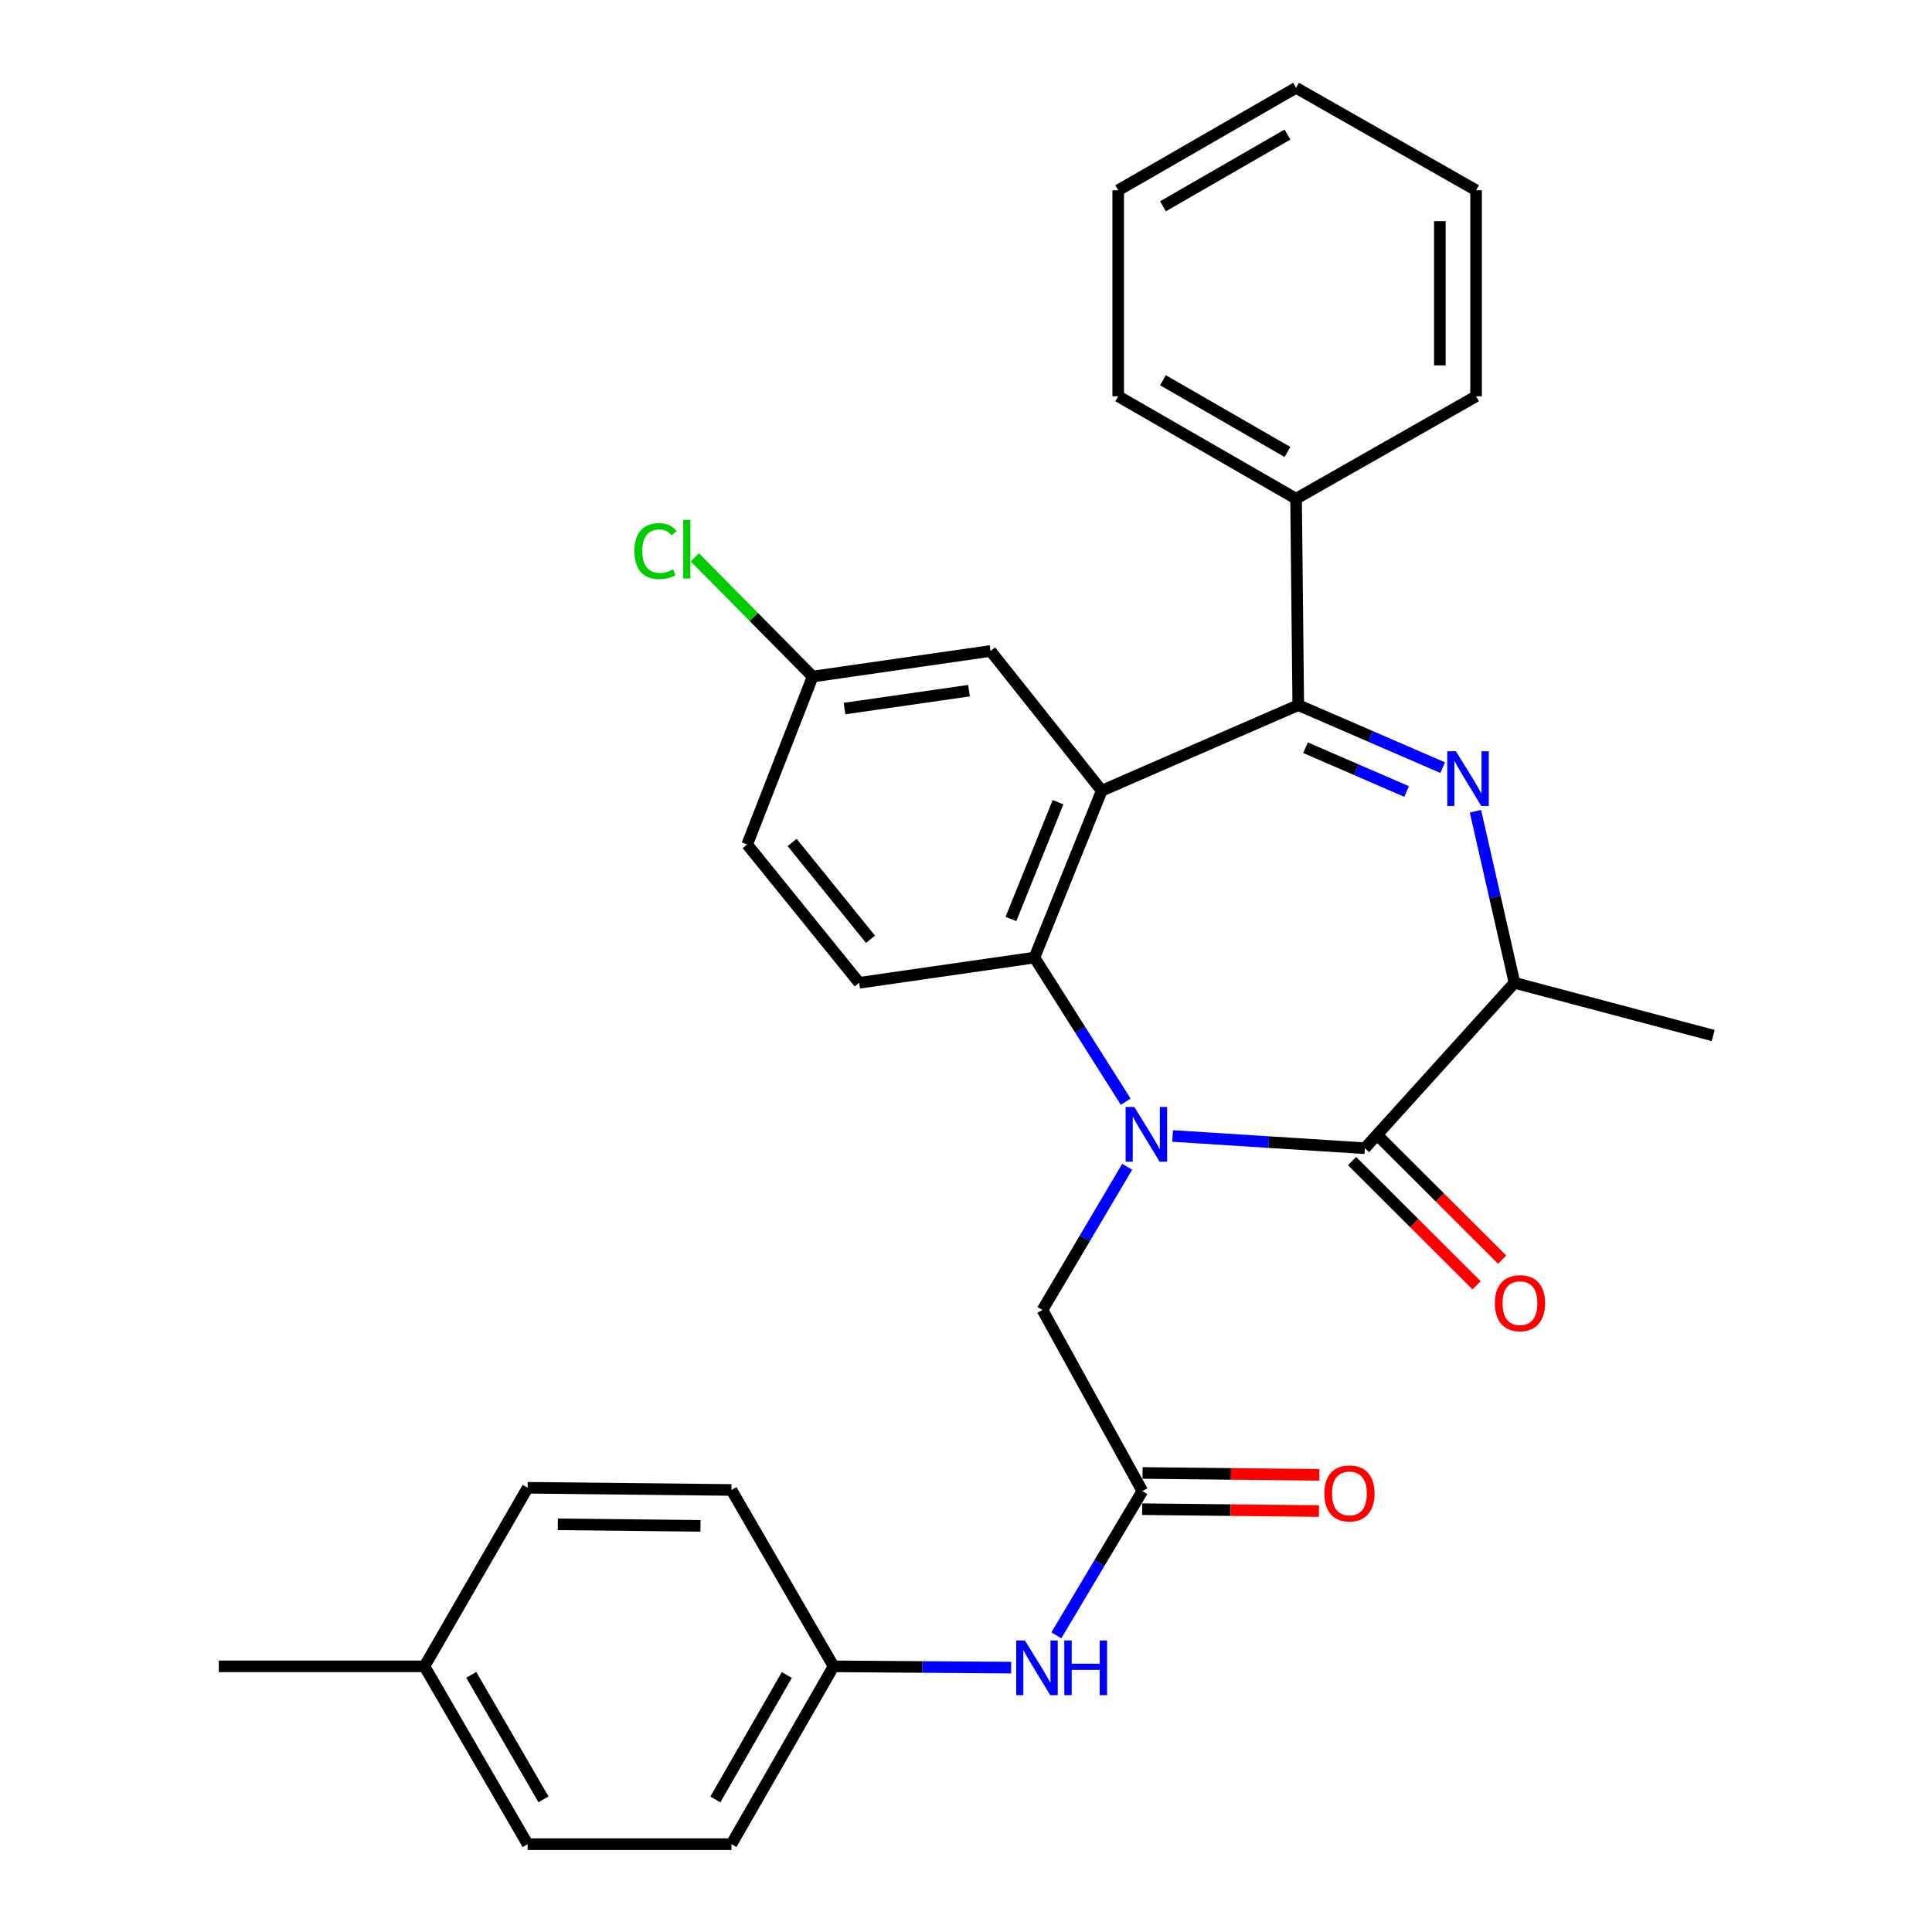 <?xml version='1.0' encoding='iso-8859-1'?>
<svg version='1.1' baseProfile='full'
              xmlns='http://www.w3.org/2000/svg'
                      xmlns:rdkit='http://www.rdkit.org/xml'
                      xmlns:xlink='http://www.w3.org/1999/xlink'
                  xml:space='preserve'
width='1000px' height='1000px' viewBox='0 0 1000 1000'>
<!-- END OF HEADER -->
<rect style='opacity:1.0;fill:#FFFFFF;stroke:none' width='1000' height='1000' x='0' y='0'> </rect>
<path class='bond-3' d='M 606.936,587.979 L 656.694,591.15' style='fill:none;fill-rule:evenodd;stroke:#0000FF;stroke-width:6px;stroke-linecap:butt;stroke-linejoin:miter;stroke-opacity:1' />
<path class='bond-3' d='M 656.694,591.15 L 706.452,594.321' style='fill:none;fill-rule:evenodd;stroke:#000000;stroke-width:6px;stroke-linecap:butt;stroke-linejoin:miter;stroke-opacity:1' />
<path class='bond-4' d='M 582.68,570.247 L 559.051,532.941' style='fill:none;fill-rule:evenodd;stroke:#0000FF;stroke-width:6px;stroke-linecap:butt;stroke-linejoin:miter;stroke-opacity:1' />
<path class='bond-4' d='M 559.051,532.941 L 535.423,495.636' style='fill:none;fill-rule:evenodd;stroke:#000000;stroke-width:6px;stroke-linecap:butt;stroke-linejoin:miter;stroke-opacity:1' />
<path class='bond-6' d='M 583.424,603.915 L 561.501,640.972' style='fill:none;fill-rule:evenodd;stroke:#0000FF;stroke-width:6px;stroke-linecap:butt;stroke-linejoin:miter;stroke-opacity:1' />
<path class='bond-6' d='M 561.501,640.972 L 539.578,678.029' style='fill:none;fill-rule:evenodd;stroke:#000000;stroke-width:6px;stroke-linecap:butt;stroke-linejoin:miter;stroke-opacity:1' />
<path class='bond-0' d='M 763.691,419.893 L 773.796,464.3' style='fill:none;fill-rule:evenodd;stroke:#0000FF;stroke-width:6px;stroke-linecap:butt;stroke-linejoin:miter;stroke-opacity:1' />
<path class='bond-0' d='M 773.796,464.3 L 783.901,508.707' style='fill:none;fill-rule:evenodd;stroke:#000000;stroke-width:6px;stroke-linecap:butt;stroke-linejoin:miter;stroke-opacity:1' />
<path class='bond-30' d='M 746.718,397.333 L 709.348,381.144' style='fill:none;fill-rule:evenodd;stroke:#0000FF;stroke-width:6px;stroke-linecap:butt;stroke-linejoin:miter;stroke-opacity:1' />
<path class='bond-30' d='M 709.348,381.144 L 671.978,364.955' style='fill:none;fill-rule:evenodd;stroke:#000000;stroke-width:6px;stroke-linecap:butt;stroke-linejoin:miter;stroke-opacity:1' />
<path class='bond-30' d='M 728.054,409.679 L 701.895,398.347' style='fill:none;fill-rule:evenodd;stroke:#0000FF;stroke-width:6px;stroke-linecap:butt;stroke-linejoin:miter;stroke-opacity:1' />
<path class='bond-30' d='M 701.895,398.347 L 675.736,387.014' style='fill:none;fill-rule:evenodd;stroke:#000000;stroke-width:6px;stroke-linecap:butt;stroke-linejoin:miter;stroke-opacity:1' />
<path class='bond-1' d='M 570.251,409.272 L 535.423,495.636' style='fill:none;fill-rule:evenodd;stroke:#000000;stroke-width:6px;stroke-linecap:butt;stroke-linejoin:miter;stroke-opacity:1' />
<path class='bond-1' d='M 547.64,415.215 L 523.26,475.67' style='fill:none;fill-rule:evenodd;stroke:#000000;stroke-width:6px;stroke-linecap:butt;stroke-linejoin:miter;stroke-opacity:1' />
<path class='bond-2' d='M 570.251,409.272 L 671.978,364.955' style='fill:none;fill-rule:evenodd;stroke:#000000;stroke-width:6px;stroke-linecap:butt;stroke-linejoin:miter;stroke-opacity:1' />
<path class='bond-9' d='M 570.251,409.272 L 512.696,336.938' style='fill:none;fill-rule:evenodd;stroke:#000000;stroke-width:6px;stroke-linecap:butt;stroke-linejoin:miter;stroke-opacity:1' />
<path class='bond-12' d='M 671.978,364.955 L 670.843,258.135' style='fill:none;fill-rule:evenodd;stroke:#000000;stroke-width:6px;stroke-linecap:butt;stroke-linejoin:miter;stroke-opacity:1' />
<path class='bond-5' d='M 706.452,594.321 L 783.901,508.707' style='fill:none;fill-rule:evenodd;stroke:#000000;stroke-width:6px;stroke-linecap:butt;stroke-linejoin:miter;stroke-opacity:1' />
<path class='bond-11' d='M 699.831,600.956 L 732.054,633.112' style='fill:none;fill-rule:evenodd;stroke:#000000;stroke-width:6px;stroke-linecap:butt;stroke-linejoin:miter;stroke-opacity:1' />
<path class='bond-11' d='M 732.054,633.112 L 764.277,665.268' style='fill:none;fill-rule:evenodd;stroke:#FF0000;stroke-width:6px;stroke-linecap:butt;stroke-linejoin:miter;stroke-opacity:1' />
<path class='bond-11' d='M 713.074,587.686 L 745.297,619.842' style='fill:none;fill-rule:evenodd;stroke:#000000;stroke-width:6px;stroke-linecap:butt;stroke-linejoin:miter;stroke-opacity:1' />
<path class='bond-11' d='M 745.297,619.842 L 777.52,651.998' style='fill:none;fill-rule:evenodd;stroke:#FF0000;stroke-width:6px;stroke-linecap:butt;stroke-linejoin:miter;stroke-opacity:1' />
<path class='bond-8' d='M 535.423,495.636 L 444.705,508.707' style='fill:none;fill-rule:evenodd;stroke:#000000;stroke-width:6px;stroke-linecap:butt;stroke-linejoin:miter;stroke-opacity:1' />
<path class='bond-23' d='M 783.901,508.707 L 886.742,535.985' style='fill:none;fill-rule:evenodd;stroke:#000000;stroke-width:6px;stroke-linecap:butt;stroke-linejoin:miter;stroke-opacity:1' />
<path class='bond-7' d='M 539.578,678.029 L 591.28,771.777' style='fill:none;fill-rule:evenodd;stroke:#000000;stroke-width:6px;stroke-linecap:butt;stroke-linejoin:miter;stroke-opacity:1' />
<path class='bond-10' d='M 591.28,771.777 L 569.023,809.105' style='fill:none;fill-rule:evenodd;stroke:#000000;stroke-width:6px;stroke-linecap:butt;stroke-linejoin:miter;stroke-opacity:1' />
<path class='bond-10' d='M 569.023,809.105 L 546.766,846.433' style='fill:none;fill-rule:evenodd;stroke:#0000FF;stroke-width:6px;stroke-linecap:butt;stroke-linejoin:miter;stroke-opacity:1' />
<path class='bond-13' d='M 591.181,781.151 L 636.938,781.635' style='fill:none;fill-rule:evenodd;stroke:#000000;stroke-width:6px;stroke-linecap:butt;stroke-linejoin:miter;stroke-opacity:1' />
<path class='bond-13' d='M 636.938,781.635 L 682.695,782.12' style='fill:none;fill-rule:evenodd;stroke:#FF0000;stroke-width:6px;stroke-linecap:butt;stroke-linejoin:miter;stroke-opacity:1' />
<path class='bond-13' d='M 591.379,762.404 L 637.136,762.889' style='fill:none;fill-rule:evenodd;stroke:#000000;stroke-width:6px;stroke-linecap:butt;stroke-linejoin:miter;stroke-opacity:1' />
<path class='bond-13' d='M 637.136,762.889 L 682.894,763.373' style='fill:none;fill-rule:evenodd;stroke:#FF0000;stroke-width:6px;stroke-linecap:butt;stroke-linejoin:miter;stroke-opacity:1' />
<path class='bond-16' d='M 444.705,508.707 L 386.733,437.112' style='fill:none;fill-rule:evenodd;stroke:#000000;stroke-width:6px;stroke-linecap:butt;stroke-linejoin:miter;stroke-opacity:1' />
<path class='bond-16' d='M 450.579,486.17 L 409.999,436.054' style='fill:none;fill-rule:evenodd;stroke:#000000;stroke-width:6px;stroke-linecap:butt;stroke-linejoin:miter;stroke-opacity:1' />
<path class='bond-31' d='M 512.696,336.938 L 420.635,350.186' style='fill:none;fill-rule:evenodd;stroke:#000000;stroke-width:6px;stroke-linecap:butt;stroke-linejoin:miter;stroke-opacity:1' />
<path class='bond-31' d='M 501.558,357.481 L 437.115,366.755' style='fill:none;fill-rule:evenodd;stroke:#000000;stroke-width:6px;stroke-linecap:butt;stroke-linejoin:miter;stroke-opacity:1' />
<path class='bond-15' d='M 523.363,863.159 L 477.404,862.827' style='fill:none;fill-rule:evenodd;stroke:#0000FF;stroke-width:6px;stroke-linecap:butt;stroke-linejoin:miter;stroke-opacity:1' />
<path class='bond-15' d='M 477.404,862.827 L 431.446,862.495' style='fill:none;fill-rule:evenodd;stroke:#000000;stroke-width:6px;stroke-linecap:butt;stroke-linejoin:miter;stroke-opacity:1' />
<path class='bond-24' d='M 670.843,258.135 L 578.781,205.111' style='fill:none;fill-rule:evenodd;stroke:#000000;stroke-width:6px;stroke-linecap:butt;stroke-linejoin:miter;stroke-opacity:1' />
<path class='bond-24' d='M 666.39,233.936 L 601.948,196.819' style='fill:none;fill-rule:evenodd;stroke:#000000;stroke-width:6px;stroke-linecap:butt;stroke-linejoin:miter;stroke-opacity:1' />
<path class='bond-25' d='M 670.843,258.135 L 764.008,205.111' style='fill:none;fill-rule:evenodd;stroke:#000000;stroke-width:6px;stroke-linecap:butt;stroke-linejoin:miter;stroke-opacity:1' />
<path class='bond-14' d='M 420.635,350.186 L 386.733,437.112' style='fill:none;fill-rule:evenodd;stroke:#000000;stroke-width:6px;stroke-linecap:butt;stroke-linejoin:miter;stroke-opacity:1' />
<path class='bond-17' d='M 420.635,350.186 L 390.14,319.33' style='fill:none;fill-rule:evenodd;stroke:#000000;stroke-width:6px;stroke-linecap:butt;stroke-linejoin:miter;stroke-opacity:1' />
<path class='bond-17' d='M 390.14,319.33 L 359.644,288.474' style='fill:none;fill-rule:evenodd;stroke:#00CC00;stroke-width:6px;stroke-linecap:butt;stroke-linejoin:miter;stroke-opacity:1' />
<path class='bond-19' d='M 431.446,862.495 L 378.599,771.205' style='fill:none;fill-rule:evenodd;stroke:#000000;stroke-width:6px;stroke-linecap:butt;stroke-linejoin:miter;stroke-opacity:1' />
<path class='bond-20' d='M 431.446,862.495 L 378.599,954.545' style='fill:none;fill-rule:evenodd;stroke:#000000;stroke-width:6px;stroke-linecap:butt;stroke-linejoin:miter;stroke-opacity:1' />
<path class='bond-20' d='M 407.261,866.968 L 370.267,931.404' style='fill:none;fill-rule:evenodd;stroke:#000000;stroke-width:6px;stroke-linecap:butt;stroke-linejoin:miter;stroke-opacity:1' />
<path class='bond-18' d='M 219.692,862.495 L 273.102,954.545' style='fill:none;fill-rule:evenodd;stroke:#000000;stroke-width:6px;stroke-linecap:butt;stroke-linejoin:miter;stroke-opacity:1' />
<path class='bond-18' d='M 243.92,866.894 L 281.306,931.329' style='fill:none;fill-rule:evenodd;stroke:#000000;stroke-width:6px;stroke-linecap:butt;stroke-linejoin:miter;stroke-opacity:1' />
<path class='bond-26' d='M 219.692,862.495 L 113.258,862.495' style='fill:none;fill-rule:evenodd;stroke:#000000;stroke-width:6px;stroke-linecap:butt;stroke-linejoin:miter;stroke-opacity:1' />
<path class='bond-32' d='M 219.692,862.495 L 273.102,770.069' style='fill:none;fill-rule:evenodd;stroke:#000000;stroke-width:6px;stroke-linecap:butt;stroke-linejoin:miter;stroke-opacity:1' />
<path class='bond-22' d='M 378.599,771.205 L 273.102,770.069' style='fill:none;fill-rule:evenodd;stroke:#000000;stroke-width:6px;stroke-linecap:butt;stroke-linejoin:miter;stroke-opacity:1' />
<path class='bond-22' d='M 362.573,789.781 L 288.725,788.986' style='fill:none;fill-rule:evenodd;stroke:#000000;stroke-width:6px;stroke-linecap:butt;stroke-linejoin:miter;stroke-opacity:1' />
<path class='bond-21' d='M 378.599,954.545 L 273.102,954.545' style='fill:none;fill-rule:evenodd;stroke:#000000;stroke-width:6px;stroke-linecap:butt;stroke-linejoin:miter;stroke-opacity:1' />
<path class='bond-28' d='M 578.781,205.111 L 578.781,98.479' style='fill:none;fill-rule:evenodd;stroke:#000000;stroke-width:6px;stroke-linecap:butt;stroke-linejoin:miter;stroke-opacity:1' />
<path class='bond-27' d='M 764.008,205.111 L 764.008,98.479' style='fill:none;fill-rule:evenodd;stroke:#000000;stroke-width:6px;stroke-linecap:butt;stroke-linejoin:miter;stroke-opacity:1' />
<path class='bond-27' d='M 745.26,189.116 L 745.26,114.474' style='fill:none;fill-rule:evenodd;stroke:#000000;stroke-width:6px;stroke-linecap:butt;stroke-linejoin:miter;stroke-opacity:1' />
<path class='bond-29' d='M 764.008,98.479 L 670.843,45.455' style='fill:none;fill-rule:evenodd;stroke:#000000;stroke-width:6px;stroke-linecap:butt;stroke-linejoin:miter;stroke-opacity:1' />
<path class='bond-33' d='M 578.781,98.479 L 670.843,45.455' style='fill:none;fill-rule:evenodd;stroke:#000000;stroke-width:6px;stroke-linecap:butt;stroke-linejoin:miter;stroke-opacity:1' />
<path class='bond-33' d='M 601.948,106.771 L 666.39,69.654' style='fill:none;fill-rule:evenodd;stroke:#000000;stroke-width:6px;stroke-linecap:butt;stroke-linejoin:miter;stroke-opacity:1' />
<path  class='atom-0' d='M 587.103 572.954
L 596.383 587.954
Q 597.303 589.434, 598.783 592.114
Q 600.263 594.794, 600.343 594.954
L 600.343 572.954
L 604.103 572.954
L 604.103 601.274
L 600.223 601.274
L 590.263 584.874
Q 589.103 582.954, 587.863 580.754
Q 586.663 578.554, 586.303 577.874
L 586.303 601.274
L 582.623 601.274
L 582.623 572.954
L 587.103 572.954
' fill='#0000FF'/>
<path  class='atom-1' d='M 753.592 388.863
L 762.872 403.863
Q 763.792 405.343, 765.272 408.023
Q 766.752 410.703, 766.832 410.863
L 766.832 388.863
L 770.592 388.863
L 770.592 417.183
L 766.712 417.183
L 756.752 400.783
Q 755.592 398.863, 754.352 396.663
Q 753.152 394.463, 752.792 393.783
L 752.792 417.183
L 749.112 417.183
L 749.112 388.863
L 753.592 388.863
' fill='#0000FF'/>
<path  class='atom-11' d='M 530.475 849.095
L 539.755 864.095
Q 540.675 865.575, 542.155 868.255
Q 543.635 870.935, 543.715 871.095
L 543.715 849.095
L 547.475 849.095
L 547.475 877.415
L 543.595 877.415
L 533.635 861.015
Q 532.475 859.095, 531.235 856.895
Q 530.035 854.695, 529.675 854.015
L 529.675 877.415
L 525.995 877.415
L 525.995 849.095
L 530.475 849.095
' fill='#0000FF'/>
<path  class='atom-11' d='M 550.875 849.095
L 554.715 849.095
L 554.715 861.135
L 569.195 861.135
L 569.195 849.095
L 573.035 849.095
L 573.035 877.415
L 569.195 877.415
L 569.195 864.335
L 554.715 864.335
L 554.715 877.415
L 550.875 877.415
L 550.875 849.095
' fill='#0000FF'/>
<path  class='atom-12' d='M 773.734 674.516
Q 773.734 667.716, 777.094 663.916
Q 780.454 660.116, 786.734 660.116
Q 793.014 660.116, 796.374 663.916
Q 799.734 667.716, 799.734 674.516
Q 799.734 681.396, 796.334 685.316
Q 792.934 689.196, 786.734 689.196
Q 780.494 689.196, 777.094 685.316
Q 773.734 681.436, 773.734 674.516
M 786.734 685.996
Q 791.054 685.996, 793.374 683.116
Q 795.734 680.196, 795.734 674.516
Q 795.734 668.956, 793.374 666.156
Q 791.054 663.316, 786.734 663.316
Q 782.414 663.316, 780.054 666.116
Q 777.734 668.916, 777.734 674.516
Q 777.734 680.236, 780.054 683.116
Q 782.414 685.996, 786.734 685.996
' fill='#FF0000'/>
<path  class='atom-14' d='M 685.474 772.993
Q 685.474 766.193, 688.834 762.393
Q 692.194 758.593, 698.474 758.593
Q 704.754 758.593, 708.114 762.393
Q 711.474 766.193, 711.474 772.993
Q 711.474 779.873, 708.074 783.793
Q 704.674 787.673, 698.474 787.673
Q 692.234 787.673, 688.834 783.793
Q 685.474 779.913, 685.474 772.993
M 698.474 784.473
Q 702.794 784.473, 705.114 781.593
Q 707.474 778.673, 707.474 772.993
Q 707.474 767.433, 705.114 764.633
Q 702.794 761.793, 698.474 761.793
Q 694.154 761.793, 691.794 764.593
Q 689.474 767.393, 689.474 772.993
Q 689.474 778.713, 691.794 781.593
Q 694.154 784.473, 698.474 784.473
' fill='#FF0000'/>
<path  class='atom-18' d='M 328.367 285.247
Q 328.367 278.207, 331.647 274.527
Q 334.967 270.807, 341.247 270.807
Q 347.087 270.807, 350.207 274.927
L 347.567 277.087
Q 345.287 274.087, 341.247 274.087
Q 336.967 274.087, 334.687 276.967
Q 332.447 279.807, 332.447 285.247
Q 332.447 290.847, 334.767 293.727
Q 337.127 296.607, 341.687 296.607
Q 344.807 296.607, 348.447 294.727
L 349.567 297.727
Q 348.087 298.687, 345.847 299.247
Q 343.607 299.807, 341.127 299.807
Q 334.967 299.807, 331.647 296.047
Q 328.367 292.287, 328.367 285.247
' fill='#00CC00'/>
<path  class='atom-18' d='M 353.647 269.087
L 357.327 269.087
L 357.327 299.447
L 353.647 299.447
L 353.647 269.087
' fill='#00CC00'/>
</svg>
